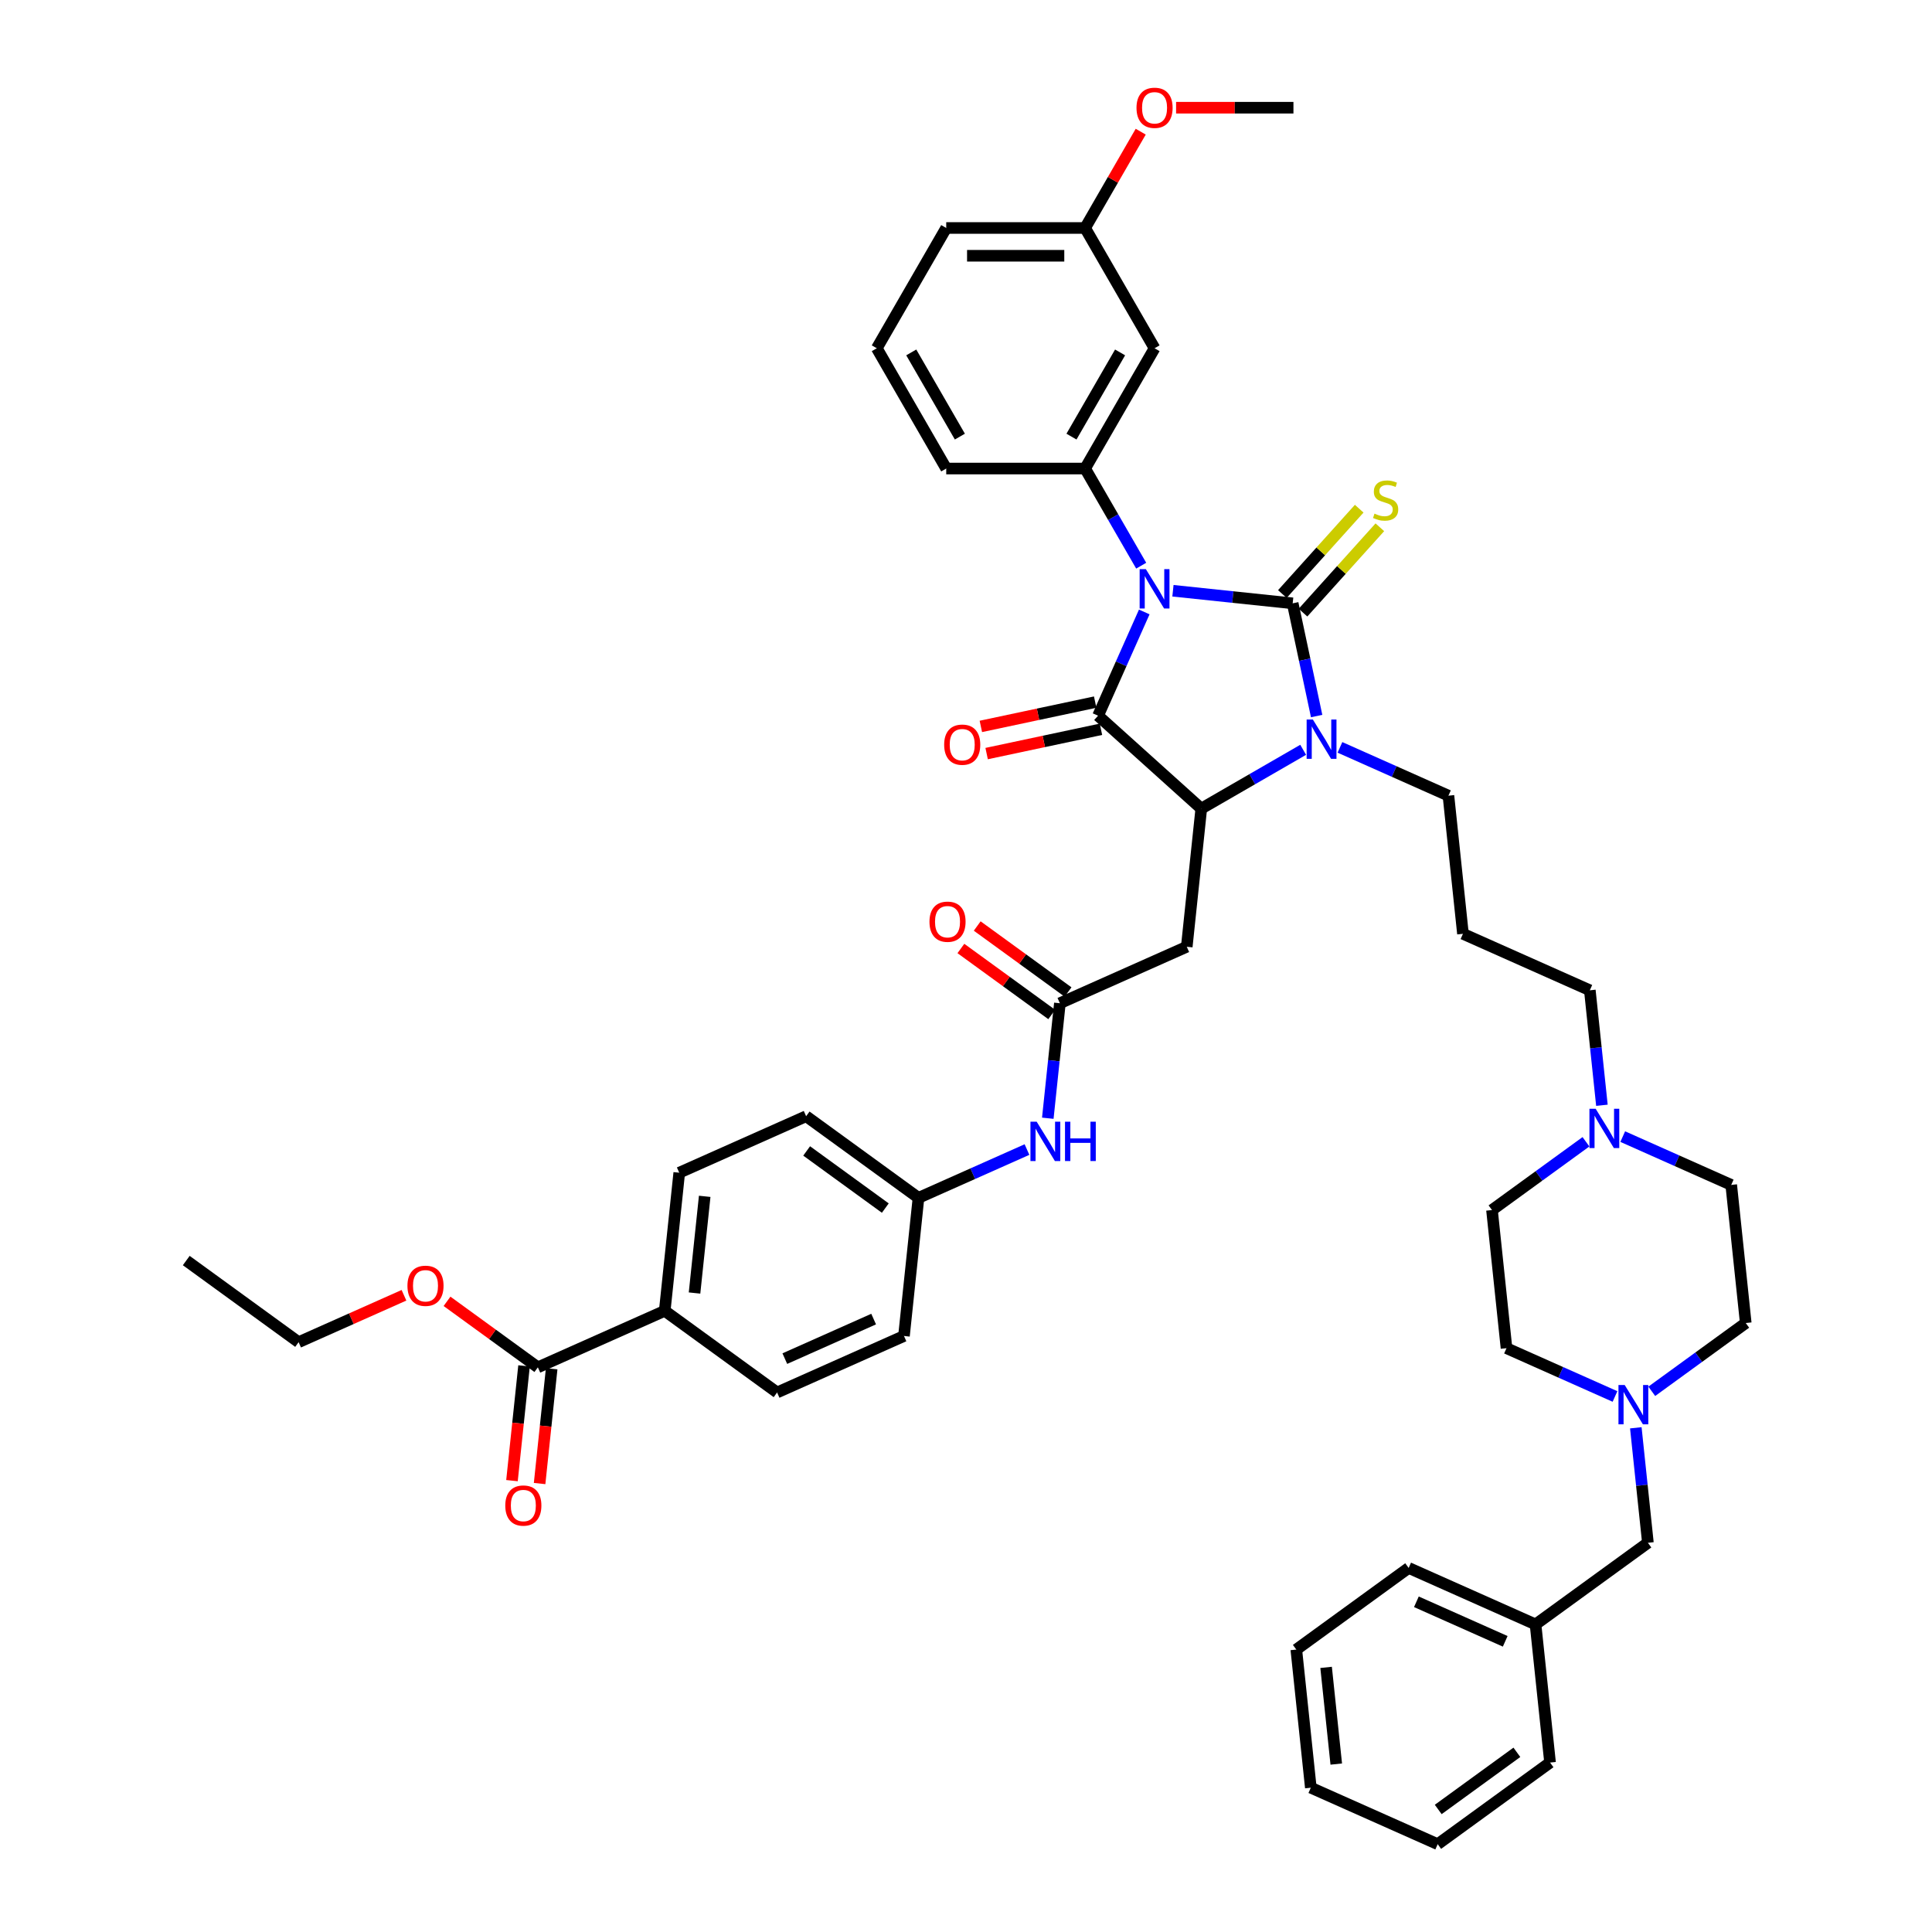 <?xml version='1.0' encoding='iso-8859-1'?>
<svg version='1.1' baseProfile='full'
              xmlns='http://www.w3.org/2000/svg'
                      xmlns:rdkit='http://www.rdkit.org/xml'
                      xmlns:xlink='http://www.w3.org/1999/xlink'
                  xml:space='preserve'
width='1000px' height='1000px' viewBox='0 0 1000 1000'>
<!-- END OF HEADER -->
<rect style='opacity:1.0;fill:#FFFFFF;stroke:none' width='1000' height='1000' x='0' y='0'> </rect>
<path class='bond-0' d='M 607.115,305.772 L 638.102,309.029' style='fill:none;fill-rule:evenodd;stroke:#0000FF;stroke-width:6px;stroke-linecap:butt;stroke-linejoin:miter;stroke-opacity:1' />
<path class='bond-0' d='M 638.102,309.029 L 669.09,312.286' style='fill:none;fill-rule:evenodd;stroke:#000000;stroke-width:6px;stroke-linecap:butt;stroke-linejoin:miter;stroke-opacity:1' />
<path class='bond-1' d='M 592.265,316.748 L 580.311,343.596' style='fill:none;fill-rule:evenodd;stroke:#0000FF;stroke-width:6px;stroke-linecap:butt;stroke-linejoin:miter;stroke-opacity:1' />
<path class='bond-1' d='M 580.311,343.596 L 568.358,370.444' style='fill:none;fill-rule:evenodd;stroke:#000000;stroke-width:6px;stroke-linecap:butt;stroke-linejoin:miter;stroke-opacity:1' />
<path class='bond-4' d='M 590.683,292.795 L 576.168,267.656' style='fill:none;fill-rule:evenodd;stroke:#0000FF;stroke-width:6px;stroke-linecap:butt;stroke-linejoin:miter;stroke-opacity:1' />
<path class='bond-4' d='M 576.168,267.656 L 561.654,242.516' style='fill:none;fill-rule:evenodd;stroke:#000000;stroke-width:6px;stroke-linecap:butt;stroke-linejoin:miter;stroke-opacity:1' />
<path class='bond-2' d='M 669.09,312.286 L 675.29,341.456' style='fill:none;fill-rule:evenodd;stroke:#000000;stroke-width:6px;stroke-linecap:butt;stroke-linejoin:miter;stroke-opacity:1' />
<path class='bond-2' d='M 675.29,341.456 L 681.49,370.625' style='fill:none;fill-rule:evenodd;stroke:#0000FF;stroke-width:6px;stroke-linecap:butt;stroke-linejoin:miter;stroke-opacity:1' />
<path class='bond-7' d='M 674.432,317.096 L 694.321,295.008' style='fill:none;fill-rule:evenodd;stroke:#000000;stroke-width:6px;stroke-linecap:butt;stroke-linejoin:miter;stroke-opacity:1' />
<path class='bond-7' d='M 694.321,295.008 L 714.209,272.919' style='fill:none;fill-rule:evenodd;stroke:#CCCC00;stroke-width:6px;stroke-linecap:butt;stroke-linejoin:miter;stroke-opacity:1' />
<path class='bond-7' d='M 663.748,307.476 L 683.636,285.387' style='fill:none;fill-rule:evenodd;stroke:#000000;stroke-width:6px;stroke-linecap:butt;stroke-linejoin:miter;stroke-opacity:1' />
<path class='bond-7' d='M 683.636,285.387 L 703.525,263.299' style='fill:none;fill-rule:evenodd;stroke:#CCCC00;stroke-width:6px;stroke-linecap:butt;stroke-linejoin:miter;stroke-opacity:1' />
<path class='bond-3' d='M 568.358,370.444 L 621.78,418.545' style='fill:none;fill-rule:evenodd;stroke:#000000;stroke-width:6px;stroke-linecap:butt;stroke-linejoin:miter;stroke-opacity:1' />
<path class='bond-12' d='M 566.863,363.412 L 537.277,369.701' style='fill:none;fill-rule:evenodd;stroke:#000000;stroke-width:6px;stroke-linecap:butt;stroke-linejoin:miter;stroke-opacity:1' />
<path class='bond-12' d='M 537.277,369.701 L 507.69,375.99' style='fill:none;fill-rule:evenodd;stroke:#FF0000;stroke-width:6px;stroke-linecap:butt;stroke-linejoin:miter;stroke-opacity:1' />
<path class='bond-12' d='M 569.853,377.475 L 540.266,383.764' style='fill:none;fill-rule:evenodd;stroke:#000000;stroke-width:6px;stroke-linecap:butt;stroke-linejoin:miter;stroke-opacity:1' />
<path class='bond-12' d='M 540.266,383.764 L 510.679,390.053' style='fill:none;fill-rule:evenodd;stroke:#FF0000;stroke-width:6px;stroke-linecap:butt;stroke-linejoin:miter;stroke-opacity:1' />
<path class='bond-17' d='M 693.554,386.839 L 721.631,399.34' style='fill:none;fill-rule:evenodd;stroke:#0000FF;stroke-width:6px;stroke-linecap:butt;stroke-linejoin:miter;stroke-opacity:1' />
<path class='bond-17' d='M 721.631,399.34 L 749.708,411.841' style='fill:none;fill-rule:evenodd;stroke:#000000;stroke-width:6px;stroke-linecap:butt;stroke-linejoin:miter;stroke-opacity:1' />
<path class='bond-45' d='M 674.518,388.097 L 648.149,403.321' style='fill:none;fill-rule:evenodd;stroke:#0000FF;stroke-width:6px;stroke-linecap:butt;stroke-linejoin:miter;stroke-opacity:1' />
<path class='bond-45' d='M 648.149,403.321 L 621.78,418.545' style='fill:none;fill-rule:evenodd;stroke:#000000;stroke-width:6px;stroke-linecap:butt;stroke-linejoin:miter;stroke-opacity:1' />
<path class='bond-5' d='M 621.78,418.545 L 614.266,490.038' style='fill:none;fill-rule:evenodd;stroke:#000000;stroke-width:6px;stroke-linecap:butt;stroke-linejoin:miter;stroke-opacity:1' />
<path class='bond-10' d='M 561.654,242.516 L 597.597,180.26' style='fill:none;fill-rule:evenodd;stroke:#000000;stroke-width:6px;stroke-linecap:butt;stroke-linejoin:miter;stroke-opacity:1' />
<path class='bond-10' d='M 554.594,225.989 L 579.754,182.41' style='fill:none;fill-rule:evenodd;stroke:#000000;stroke-width:6px;stroke-linecap:butt;stroke-linejoin:miter;stroke-opacity:1' />
<path class='bond-31' d='M 561.654,242.516 L 489.767,242.516' style='fill:none;fill-rule:evenodd;stroke:#000000;stroke-width:6px;stroke-linecap:butt;stroke-linejoin:miter;stroke-opacity:1' />
<path class='bond-6' d='M 614.266,490.038 L 548.594,519.277' style='fill:none;fill-rule:evenodd;stroke:#000000;stroke-width:6px;stroke-linecap:butt;stroke-linejoin:miter;stroke-opacity:1' />
<path class='bond-13' d='M 548.594,519.277 L 545.467,549.035' style='fill:none;fill-rule:evenodd;stroke:#000000;stroke-width:6px;stroke-linecap:butt;stroke-linejoin:miter;stroke-opacity:1' />
<path class='bond-13' d='M 545.467,549.035 L 542.339,578.794' style='fill:none;fill-rule:evenodd;stroke:#0000FF;stroke-width:6px;stroke-linecap:butt;stroke-linejoin:miter;stroke-opacity:1' />
<path class='bond-15' d='M 552.82,513.461 L 529.312,496.382' style='fill:none;fill-rule:evenodd;stroke:#000000;stroke-width:6px;stroke-linecap:butt;stroke-linejoin:miter;stroke-opacity:1' />
<path class='bond-15' d='M 529.312,496.382 L 505.805,479.303' style='fill:none;fill-rule:evenodd;stroke:#FF0000;stroke-width:6px;stroke-linecap:butt;stroke-linejoin:miter;stroke-opacity:1' />
<path class='bond-15' d='M 544.369,525.093 L 520.861,508.014' style='fill:none;fill-rule:evenodd;stroke:#000000;stroke-width:6px;stroke-linecap:butt;stroke-linejoin:miter;stroke-opacity:1' />
<path class='bond-15' d='M 520.861,508.014 L 497.354,490.934' style='fill:none;fill-rule:evenodd;stroke:#FF0000;stroke-width:6px;stroke-linecap:butt;stroke-linejoin:miter;stroke-opacity:1' />
<path class='bond-8' d='M 278.393,707.726 L 344.065,678.487' style='fill:none;fill-rule:evenodd;stroke:#000000;stroke-width:6px;stroke-linecap:butt;stroke-linejoin:miter;stroke-opacity:1' />
<path class='bond-16' d='M 271.244,706.975 L 268.122,736.675' style='fill:none;fill-rule:evenodd;stroke:#000000;stroke-width:6px;stroke-linecap:butt;stroke-linejoin:miter;stroke-opacity:1' />
<path class='bond-16' d='M 268.122,736.675 L 265,766.376' style='fill:none;fill-rule:evenodd;stroke:#FF0000;stroke-width:6px;stroke-linecap:butt;stroke-linejoin:miter;stroke-opacity:1' />
<path class='bond-16' d='M 285.542,708.477 L 282.42,738.178' style='fill:none;fill-rule:evenodd;stroke:#000000;stroke-width:6px;stroke-linecap:butt;stroke-linejoin:miter;stroke-opacity:1' />
<path class='bond-16' d='M 282.42,738.178 L 279.299,767.879' style='fill:none;fill-rule:evenodd;stroke:#FF0000;stroke-width:6px;stroke-linecap:butt;stroke-linejoin:miter;stroke-opacity:1' />
<path class='bond-28' d='M 278.393,707.726 L 254.885,690.647' style='fill:none;fill-rule:evenodd;stroke:#000000;stroke-width:6px;stroke-linecap:butt;stroke-linejoin:miter;stroke-opacity:1' />
<path class='bond-28' d='M 254.885,690.647 L 231.378,673.567' style='fill:none;fill-rule:evenodd;stroke:#FF0000;stroke-width:6px;stroke-linecap:butt;stroke-linejoin:miter;stroke-opacity:1' />
<path class='bond-9' d='M 854.954,720.137 L 879.274,702.467' style='fill:none;fill-rule:evenodd;stroke:#0000FF;stroke-width:6px;stroke-linecap:butt;stroke-linejoin:miter;stroke-opacity:1' />
<path class='bond-9' d='M 879.274,702.467 L 903.594,684.798' style='fill:none;fill-rule:evenodd;stroke:#000000;stroke-width:6px;stroke-linecap:butt;stroke-linejoin:miter;stroke-opacity:1' />
<path class='bond-18' d='M 846.695,739.028 L 849.823,768.786' style='fill:none;fill-rule:evenodd;stroke:#0000FF;stroke-width:6px;stroke-linecap:butt;stroke-linejoin:miter;stroke-opacity:1' />
<path class='bond-18' d='M 849.823,768.786 L 852.951,798.545' style='fill:none;fill-rule:evenodd;stroke:#000000;stroke-width:6px;stroke-linecap:butt;stroke-linejoin:miter;stroke-opacity:1' />
<path class='bond-48' d='M 835.919,722.814 L 807.842,710.313' style='fill:none;fill-rule:evenodd;stroke:#0000FF;stroke-width:6px;stroke-linecap:butt;stroke-linejoin:miter;stroke-opacity:1' />
<path class='bond-48' d='M 807.842,710.313 L 779.765,697.813' style='fill:none;fill-rule:evenodd;stroke:#000000;stroke-width:6px;stroke-linecap:butt;stroke-linejoin:miter;stroke-opacity:1' />
<path class='bond-27' d='M 597.597,180.26 L 561.654,118.004' style='fill:none;fill-rule:evenodd;stroke:#000000;stroke-width:6px;stroke-linecap:butt;stroke-linejoin:miter;stroke-opacity:1' />
<path class='bond-11' d='M 829.149,572.089 L 826.022,542.331' style='fill:none;fill-rule:evenodd;stroke:#0000FF;stroke-width:6px;stroke-linecap:butt;stroke-linejoin:miter;stroke-opacity:1' />
<path class='bond-11' d='M 826.022,542.331 L 822.894,512.573' style='fill:none;fill-rule:evenodd;stroke:#000000;stroke-width:6px;stroke-linecap:butt;stroke-linejoin:miter;stroke-opacity:1' />
<path class='bond-24' d='M 820.89,590.981 L 796.57,608.65' style='fill:none;fill-rule:evenodd;stroke:#0000FF;stroke-width:6px;stroke-linecap:butt;stroke-linejoin:miter;stroke-opacity:1' />
<path class='bond-24' d='M 796.57,608.65 L 772.251,626.32' style='fill:none;fill-rule:evenodd;stroke:#000000;stroke-width:6px;stroke-linecap:butt;stroke-linejoin:miter;stroke-opacity:1' />
<path class='bond-25' d='M 839.926,588.303 L 868.003,600.804' style='fill:none;fill-rule:evenodd;stroke:#0000FF;stroke-width:6px;stroke-linecap:butt;stroke-linejoin:miter;stroke-opacity:1' />
<path class='bond-25' d='M 868.003,600.804 L 896.08,613.305' style='fill:none;fill-rule:evenodd;stroke:#000000;stroke-width:6px;stroke-linecap:butt;stroke-linejoin:miter;stroke-opacity:1' />
<path class='bond-21' d='M 531.562,595.008 L 503.485,607.508' style='fill:none;fill-rule:evenodd;stroke:#0000FF;stroke-width:6px;stroke-linecap:butt;stroke-linejoin:miter;stroke-opacity:1' />
<path class='bond-21' d='M 503.485,607.508 L 475.408,620.009' style='fill:none;fill-rule:evenodd;stroke:#000000;stroke-width:6px;stroke-linecap:butt;stroke-linejoin:miter;stroke-opacity:1' />
<path class='bond-14' d='M 344.065,678.487 L 351.579,606.994' style='fill:none;fill-rule:evenodd;stroke:#000000;stroke-width:6px;stroke-linecap:butt;stroke-linejoin:miter;stroke-opacity:1' />
<path class='bond-14' d='M 359.49,669.266 L 364.75,619.221' style='fill:none;fill-rule:evenodd;stroke:#000000;stroke-width:6px;stroke-linecap:butt;stroke-linejoin:miter;stroke-opacity:1' />
<path class='bond-47' d='M 344.065,678.487 L 402.222,720.741' style='fill:none;fill-rule:evenodd;stroke:#000000;stroke-width:6px;stroke-linecap:butt;stroke-linejoin:miter;stroke-opacity:1' />
<path class='bond-26' d='M 749.708,411.841 L 757.222,483.334' style='fill:none;fill-rule:evenodd;stroke:#000000;stroke-width:6px;stroke-linecap:butt;stroke-linejoin:miter;stroke-opacity:1' />
<path class='bond-33' d='M 852.951,798.545 L 794.793,840.799' style='fill:none;fill-rule:evenodd;stroke:#000000;stroke-width:6px;stroke-linecap:butt;stroke-linejoin:miter;stroke-opacity:1' />
<path class='bond-19' d='M 351.579,606.994 L 417.251,577.755' style='fill:none;fill-rule:evenodd;stroke:#000000;stroke-width:6px;stroke-linecap:butt;stroke-linejoin:miter;stroke-opacity:1' />
<path class='bond-20' d='M 402.222,720.741 L 467.894,691.502' style='fill:none;fill-rule:evenodd;stroke:#000000;stroke-width:6px;stroke-linecap:butt;stroke-linejoin:miter;stroke-opacity:1' />
<path class='bond-20' d='M 406.225,703.221 L 452.196,682.754' style='fill:none;fill-rule:evenodd;stroke:#000000;stroke-width:6px;stroke-linecap:butt;stroke-linejoin:miter;stroke-opacity:1' />
<path class='bond-29' d='M 475.408,620.009 L 467.894,691.502' style='fill:none;fill-rule:evenodd;stroke:#000000;stroke-width:6px;stroke-linecap:butt;stroke-linejoin:miter;stroke-opacity:1' />
<path class='bond-30' d='M 475.408,620.009 L 417.251,577.755' style='fill:none;fill-rule:evenodd;stroke:#000000;stroke-width:6px;stroke-linecap:butt;stroke-linejoin:miter;stroke-opacity:1' />
<path class='bond-30' d='M 458.234,625.302 L 417.524,595.725' style='fill:none;fill-rule:evenodd;stroke:#000000;stroke-width:6px;stroke-linecap:butt;stroke-linejoin:miter;stroke-opacity:1' />
<path class='bond-22' d='M 779.765,697.813 L 772.251,626.32' style='fill:none;fill-rule:evenodd;stroke:#000000;stroke-width:6px;stroke-linecap:butt;stroke-linejoin:miter;stroke-opacity:1' />
<path class='bond-23' d='M 903.594,684.798 L 896.08,613.305' style='fill:none;fill-rule:evenodd;stroke:#000000;stroke-width:6px;stroke-linecap:butt;stroke-linejoin:miter;stroke-opacity:1' />
<path class='bond-32' d='M 757.222,483.334 L 822.894,512.573' style='fill:none;fill-rule:evenodd;stroke:#000000;stroke-width:6px;stroke-linecap:butt;stroke-linejoin:miter;stroke-opacity:1' />
<path class='bond-34' d='M 561.654,118.004 L 576.044,93.08' style='fill:none;fill-rule:evenodd;stroke:#000000;stroke-width:6px;stroke-linecap:butt;stroke-linejoin:miter;stroke-opacity:1' />
<path class='bond-34' d='M 576.044,93.08 L 590.433,68.156' style='fill:none;fill-rule:evenodd;stroke:#FF0000;stroke-width:6px;stroke-linecap:butt;stroke-linejoin:miter;stroke-opacity:1' />
<path class='bond-46' d='M 561.654,118.004 L 489.767,118.004' style='fill:none;fill-rule:evenodd;stroke:#000000;stroke-width:6px;stroke-linecap:butt;stroke-linejoin:miter;stroke-opacity:1' />
<path class='bond-46' d='M 550.871,132.382 L 500.55,132.382' style='fill:none;fill-rule:evenodd;stroke:#000000;stroke-width:6px;stroke-linecap:butt;stroke-linejoin:miter;stroke-opacity:1' />
<path class='bond-37' d='M 209.093,670.433 L 181.828,682.572' style='fill:none;fill-rule:evenodd;stroke:#FF0000;stroke-width:6px;stroke-linecap:butt;stroke-linejoin:miter;stroke-opacity:1' />
<path class='bond-37' d='M 181.828,682.572 L 154.563,694.711' style='fill:none;fill-rule:evenodd;stroke:#000000;stroke-width:6px;stroke-linecap:butt;stroke-linejoin:miter;stroke-opacity:1' />
<path class='bond-35' d='M 489.767,242.516 L 453.824,180.26' style='fill:none;fill-rule:evenodd;stroke:#000000;stroke-width:6px;stroke-linecap:butt;stroke-linejoin:miter;stroke-opacity:1' />
<path class='bond-35' d='M 496.827,225.989 L 471.666,182.41' style='fill:none;fill-rule:evenodd;stroke:#000000;stroke-width:6px;stroke-linecap:butt;stroke-linejoin:miter;stroke-opacity:1' />
<path class='bond-38' d='M 794.793,840.799 L 729.121,811.56' style='fill:none;fill-rule:evenodd;stroke:#000000;stroke-width:6px;stroke-linecap:butt;stroke-linejoin:miter;stroke-opacity:1' />
<path class='bond-38' d='M 779.095,849.547 L 733.124,829.08' style='fill:none;fill-rule:evenodd;stroke:#000000;stroke-width:6px;stroke-linecap:butt;stroke-linejoin:miter;stroke-opacity:1' />
<path class='bond-39' d='M 794.793,840.799 L 802.307,912.291' style='fill:none;fill-rule:evenodd;stroke:#000000;stroke-width:6px;stroke-linecap:butt;stroke-linejoin:miter;stroke-opacity:1' />
<path class='bond-40' d='M 608.74,55.749 L 639.112,55.749' style='fill:none;fill-rule:evenodd;stroke:#FF0000;stroke-width:6px;stroke-linecap:butt;stroke-linejoin:miter;stroke-opacity:1' />
<path class='bond-40' d='M 639.112,55.749 L 669.484,55.749' style='fill:none;fill-rule:evenodd;stroke:#000000;stroke-width:6px;stroke-linecap:butt;stroke-linejoin:miter;stroke-opacity:1' />
<path class='bond-36' d='M 453.824,180.26 L 489.767,118.004' style='fill:none;fill-rule:evenodd;stroke:#000000;stroke-width:6px;stroke-linecap:butt;stroke-linejoin:miter;stroke-opacity:1' />
<path class='bond-41' d='M 154.563,694.711 L 96.406,652.457' style='fill:none;fill-rule:evenodd;stroke:#000000;stroke-width:6px;stroke-linecap:butt;stroke-linejoin:miter;stroke-opacity:1' />
<path class='bond-43' d='M 729.121,811.56 L 670.964,853.814' style='fill:none;fill-rule:evenodd;stroke:#000000;stroke-width:6px;stroke-linecap:butt;stroke-linejoin:miter;stroke-opacity:1' />
<path class='bond-42' d='M 802.307,912.291 L 744.15,954.545' style='fill:none;fill-rule:evenodd;stroke:#000000;stroke-width:6px;stroke-linecap:butt;stroke-linejoin:miter;stroke-opacity:1' />
<path class='bond-42' d='M 785.133,906.998 L 744.423,936.576' style='fill:none;fill-rule:evenodd;stroke:#000000;stroke-width:6px;stroke-linecap:butt;stroke-linejoin:miter;stroke-opacity:1' />
<path class='bond-44' d='M 744.15,954.545 L 678.478,925.306' style='fill:none;fill-rule:evenodd;stroke:#000000;stroke-width:6px;stroke-linecap:butt;stroke-linejoin:miter;stroke-opacity:1' />
<path class='bond-49' d='M 670.964,853.814 L 678.478,925.306' style='fill:none;fill-rule:evenodd;stroke:#000000;stroke-width:6px;stroke-linecap:butt;stroke-linejoin:miter;stroke-opacity:1' />
<path class='bond-49' d='M 686.389,863.035 L 691.649,913.08' style='fill:none;fill-rule:evenodd;stroke:#000000;stroke-width:6px;stroke-linecap:butt;stroke-linejoin:miter;stroke-opacity:1' />
<path  class='atom-0' d='M 593.097 294.593
L 599.768 305.376
Q 600.429 306.44, 601.493 308.366
Q 602.557 310.293, 602.615 310.408
L 602.615 294.593
L 605.318 294.593
L 605.318 314.951
L 602.528 314.951
L 595.369 303.161
Q 594.535 301.781, 593.643 300.2
Q 592.781 298.618, 592.522 298.129
L 592.522 314.951
L 589.876 314.951
L 589.876 294.593
L 593.097 294.593
' fill='#0000FF'/>
<path  class='atom-3' d='M 679.536 372.423
L 686.207 383.206
Q 686.868 384.27, 687.932 386.196
Q 688.996 388.123, 689.054 388.238
L 689.054 372.423
L 691.757 372.423
L 691.757 392.781
L 688.968 392.781
L 681.808 380.992
Q 680.974 379.611, 680.082 378.03
Q 679.22 376.448, 678.961 375.959
L 678.961 392.781
L 676.315 392.781
L 676.315 372.423
L 679.536 372.423
' fill='#0000FF'/>
<path  class='atom-8' d='M 711.441 265.851
Q 711.671 265.937, 712.62 266.34
Q 713.569 266.742, 714.604 267.001
Q 715.668 267.231, 716.703 267.231
Q 718.629 267.231, 719.751 266.311
Q 720.872 265.362, 720.872 263.723
Q 720.872 262.602, 720.297 261.912
Q 719.751 261.222, 718.888 260.848
Q 718.026 260.474, 716.588 260.043
Q 714.776 259.496, 713.684 258.979
Q 712.62 258.461, 711.843 257.368
Q 711.096 256.276, 711.096 254.435
Q 711.096 251.876, 712.821 250.295
Q 714.575 248.713, 718.026 248.713
Q 720.383 248.713, 723.058 249.835
L 722.396 252.049
Q 719.952 251.042, 718.112 251.042
Q 716.128 251.042, 715.035 251.876
Q 713.942 252.681, 713.971 254.09
Q 713.971 255.183, 714.517 255.844
Q 715.093 256.506, 715.898 256.88
Q 716.732 257.253, 718.112 257.685
Q 719.952 258.26, 721.045 258.835
Q 722.137 259.41, 722.914 260.589
Q 723.719 261.739, 723.719 263.723
Q 723.719 266.541, 721.821 268.065
Q 719.952 269.56, 716.818 269.56
Q 715.006 269.56, 713.626 269.158
Q 712.275 268.784, 710.664 268.123
L 711.441 265.851
' fill='#CCCC00'/>
<path  class='atom-10' d='M 840.936 716.872
L 847.608 727.655
Q 848.269 728.719, 849.333 730.646
Q 850.397 732.573, 850.454 732.688
L 850.454 716.872
L 853.157 716.872
L 853.157 737.231
L 850.368 737.231
L 843.208 725.441
Q 842.374 724.061, 841.483 722.48
Q 840.62 720.898, 840.361 720.409
L 840.361 737.231
L 837.716 737.231
L 837.716 716.872
L 840.936 716.872
' fill='#0000FF'/>
<path  class='atom-12' d='M 825.908 573.887
L 832.579 584.67
Q 833.241 585.733, 834.304 587.66
Q 835.368 589.587, 835.426 589.702
L 835.426 573.887
L 838.129 573.887
L 838.129 594.245
L 835.34 594.245
L 828.18 582.455
Q 827.346 581.075, 826.454 579.494
Q 825.592 577.912, 825.333 577.423
L 825.333 594.245
L 822.688 594.245
L 822.688 573.887
L 825.908 573.887
' fill='#0000FF'/>
<path  class='atom-13' d='M 488.697 385.447
Q 488.697 380.559, 491.112 377.827
Q 493.528 375.095, 498.042 375.095
Q 502.557 375.095, 504.972 377.827
Q 507.388 380.559, 507.388 385.447
Q 507.388 390.393, 504.943 393.211
Q 502.499 396, 498.042 396
Q 493.556 396, 491.112 393.211
Q 488.697 390.422, 488.697 385.447
M 498.042 393.7
Q 501.148 393.7, 502.816 391.629
Q 504.512 389.53, 504.512 385.447
Q 504.512 381.45, 502.816 379.437
Q 501.148 377.396, 498.042 377.396
Q 494.937 377.396, 493.24 379.409
Q 491.572 381.422, 491.572 385.447
Q 491.572 389.559, 493.24 391.629
Q 494.937 393.7, 498.042 393.7
' fill='#FF0000'/>
<path  class='atom-14' d='M 536.58 580.591
L 543.251 591.374
Q 543.912 592.438, 544.976 594.364
Q 546.04 596.291, 546.098 596.406
L 546.098 580.591
L 548.801 580.591
L 548.801 600.949
L 546.012 600.949
L 538.852 589.16
Q 538.018 587.78, 537.126 586.198
Q 536.264 584.617, 536.005 584.128
L 536.005 600.949
L 533.359 600.949
L 533.359 580.591
L 536.58 580.591
' fill='#0000FF'/>
<path  class='atom-14' d='M 551.245 580.591
L 554.005 580.591
L 554.005 589.246
L 564.415 589.246
L 564.415 580.591
L 567.175 580.591
L 567.175 600.949
L 564.415 600.949
L 564.415 591.546
L 554.005 591.546
L 554.005 600.949
L 551.245 600.949
L 551.245 580.591
' fill='#0000FF'/>
<path  class='atom-16' d='M 481.091 477.081
Q 481.091 472.192, 483.507 469.461
Q 485.922 466.729, 490.437 466.729
Q 494.951 466.729, 497.367 469.461
Q 499.782 472.192, 499.782 477.081
Q 499.782 482.026, 497.338 484.844
Q 494.894 487.634, 490.437 487.634
Q 485.951 487.634, 483.507 484.844
Q 481.091 482.055, 481.091 477.081
M 490.437 485.333
Q 493.542 485.333, 495.21 483.263
Q 496.907 481.164, 496.907 477.081
Q 496.907 473.084, 495.21 471.071
Q 493.542 469.029, 490.437 469.029
Q 487.331 469.029, 485.635 471.042
Q 483.967 473.055, 483.967 477.081
Q 483.967 481.193, 485.635 483.263
Q 487.331 485.333, 490.437 485.333
' fill='#FF0000'/>
<path  class='atom-17' d='M 261.533 779.276
Q 261.533 774.388, 263.949 771.656
Q 266.364 768.925, 270.879 768.925
Q 275.393 768.925, 277.809 771.656
Q 280.224 774.388, 280.224 779.276
Q 280.224 784.222, 277.78 787.04
Q 275.336 789.829, 270.879 789.829
Q 266.393 789.829, 263.949 787.04
Q 261.533 784.251, 261.533 779.276
M 270.879 787.529
Q 273.984 787.529, 275.652 785.459
Q 277.348 783.36, 277.348 779.276
Q 277.348 775.28, 275.652 773.267
Q 273.984 771.225, 270.879 771.225
Q 267.773 771.225, 266.077 773.238
Q 264.409 775.251, 264.409 779.276
Q 264.409 783.388, 266.077 785.459
Q 267.773 787.529, 270.879 787.529
' fill='#FF0000'/>
<path  class='atom-29' d='M 210.89 665.53
Q 210.89 660.641, 213.305 657.91
Q 215.721 655.178, 220.235 655.178
Q 224.75 655.178, 227.165 657.91
Q 229.58 660.641, 229.58 665.53
Q 229.58 670.475, 227.136 673.293
Q 224.692 676.083, 220.235 676.083
Q 215.749 676.083, 213.305 673.293
Q 210.89 670.504, 210.89 665.53
M 220.235 673.782
Q 223.341 673.782, 225.009 671.712
Q 226.705 669.613, 226.705 665.53
Q 226.705 661.533, 225.009 659.52
Q 223.341 657.478, 220.235 657.478
Q 217.13 657.478, 215.433 659.491
Q 213.765 661.504, 213.765 665.53
Q 213.765 669.641, 215.433 671.712
Q 217.13 673.782, 220.235 673.782
' fill='#FF0000'/>
<path  class='atom-35' d='M 588.252 55.806
Q 588.252 50.918, 590.667 48.186
Q 593.083 45.455, 597.597 45.455
Q 602.112 45.455, 604.527 48.186
Q 606.942 50.918, 606.942 55.806
Q 606.942 60.752, 604.498 63.57
Q 602.054 66.359, 597.597 66.359
Q 593.111 66.359, 590.667 63.57
Q 588.252 60.781, 588.252 55.806
M 597.597 64.059
Q 600.703 64.059, 602.37 61.989
Q 604.067 59.889, 604.067 55.806
Q 604.067 51.809, 602.37 49.797
Q 600.703 47.755, 597.597 47.755
Q 594.492 47.755, 592.795 49.768
Q 591.127 51.781, 591.127 55.806
Q 591.127 59.918, 592.795 61.989
Q 594.492 64.059, 597.597 64.059
' fill='#FF0000'/>
</svg>

